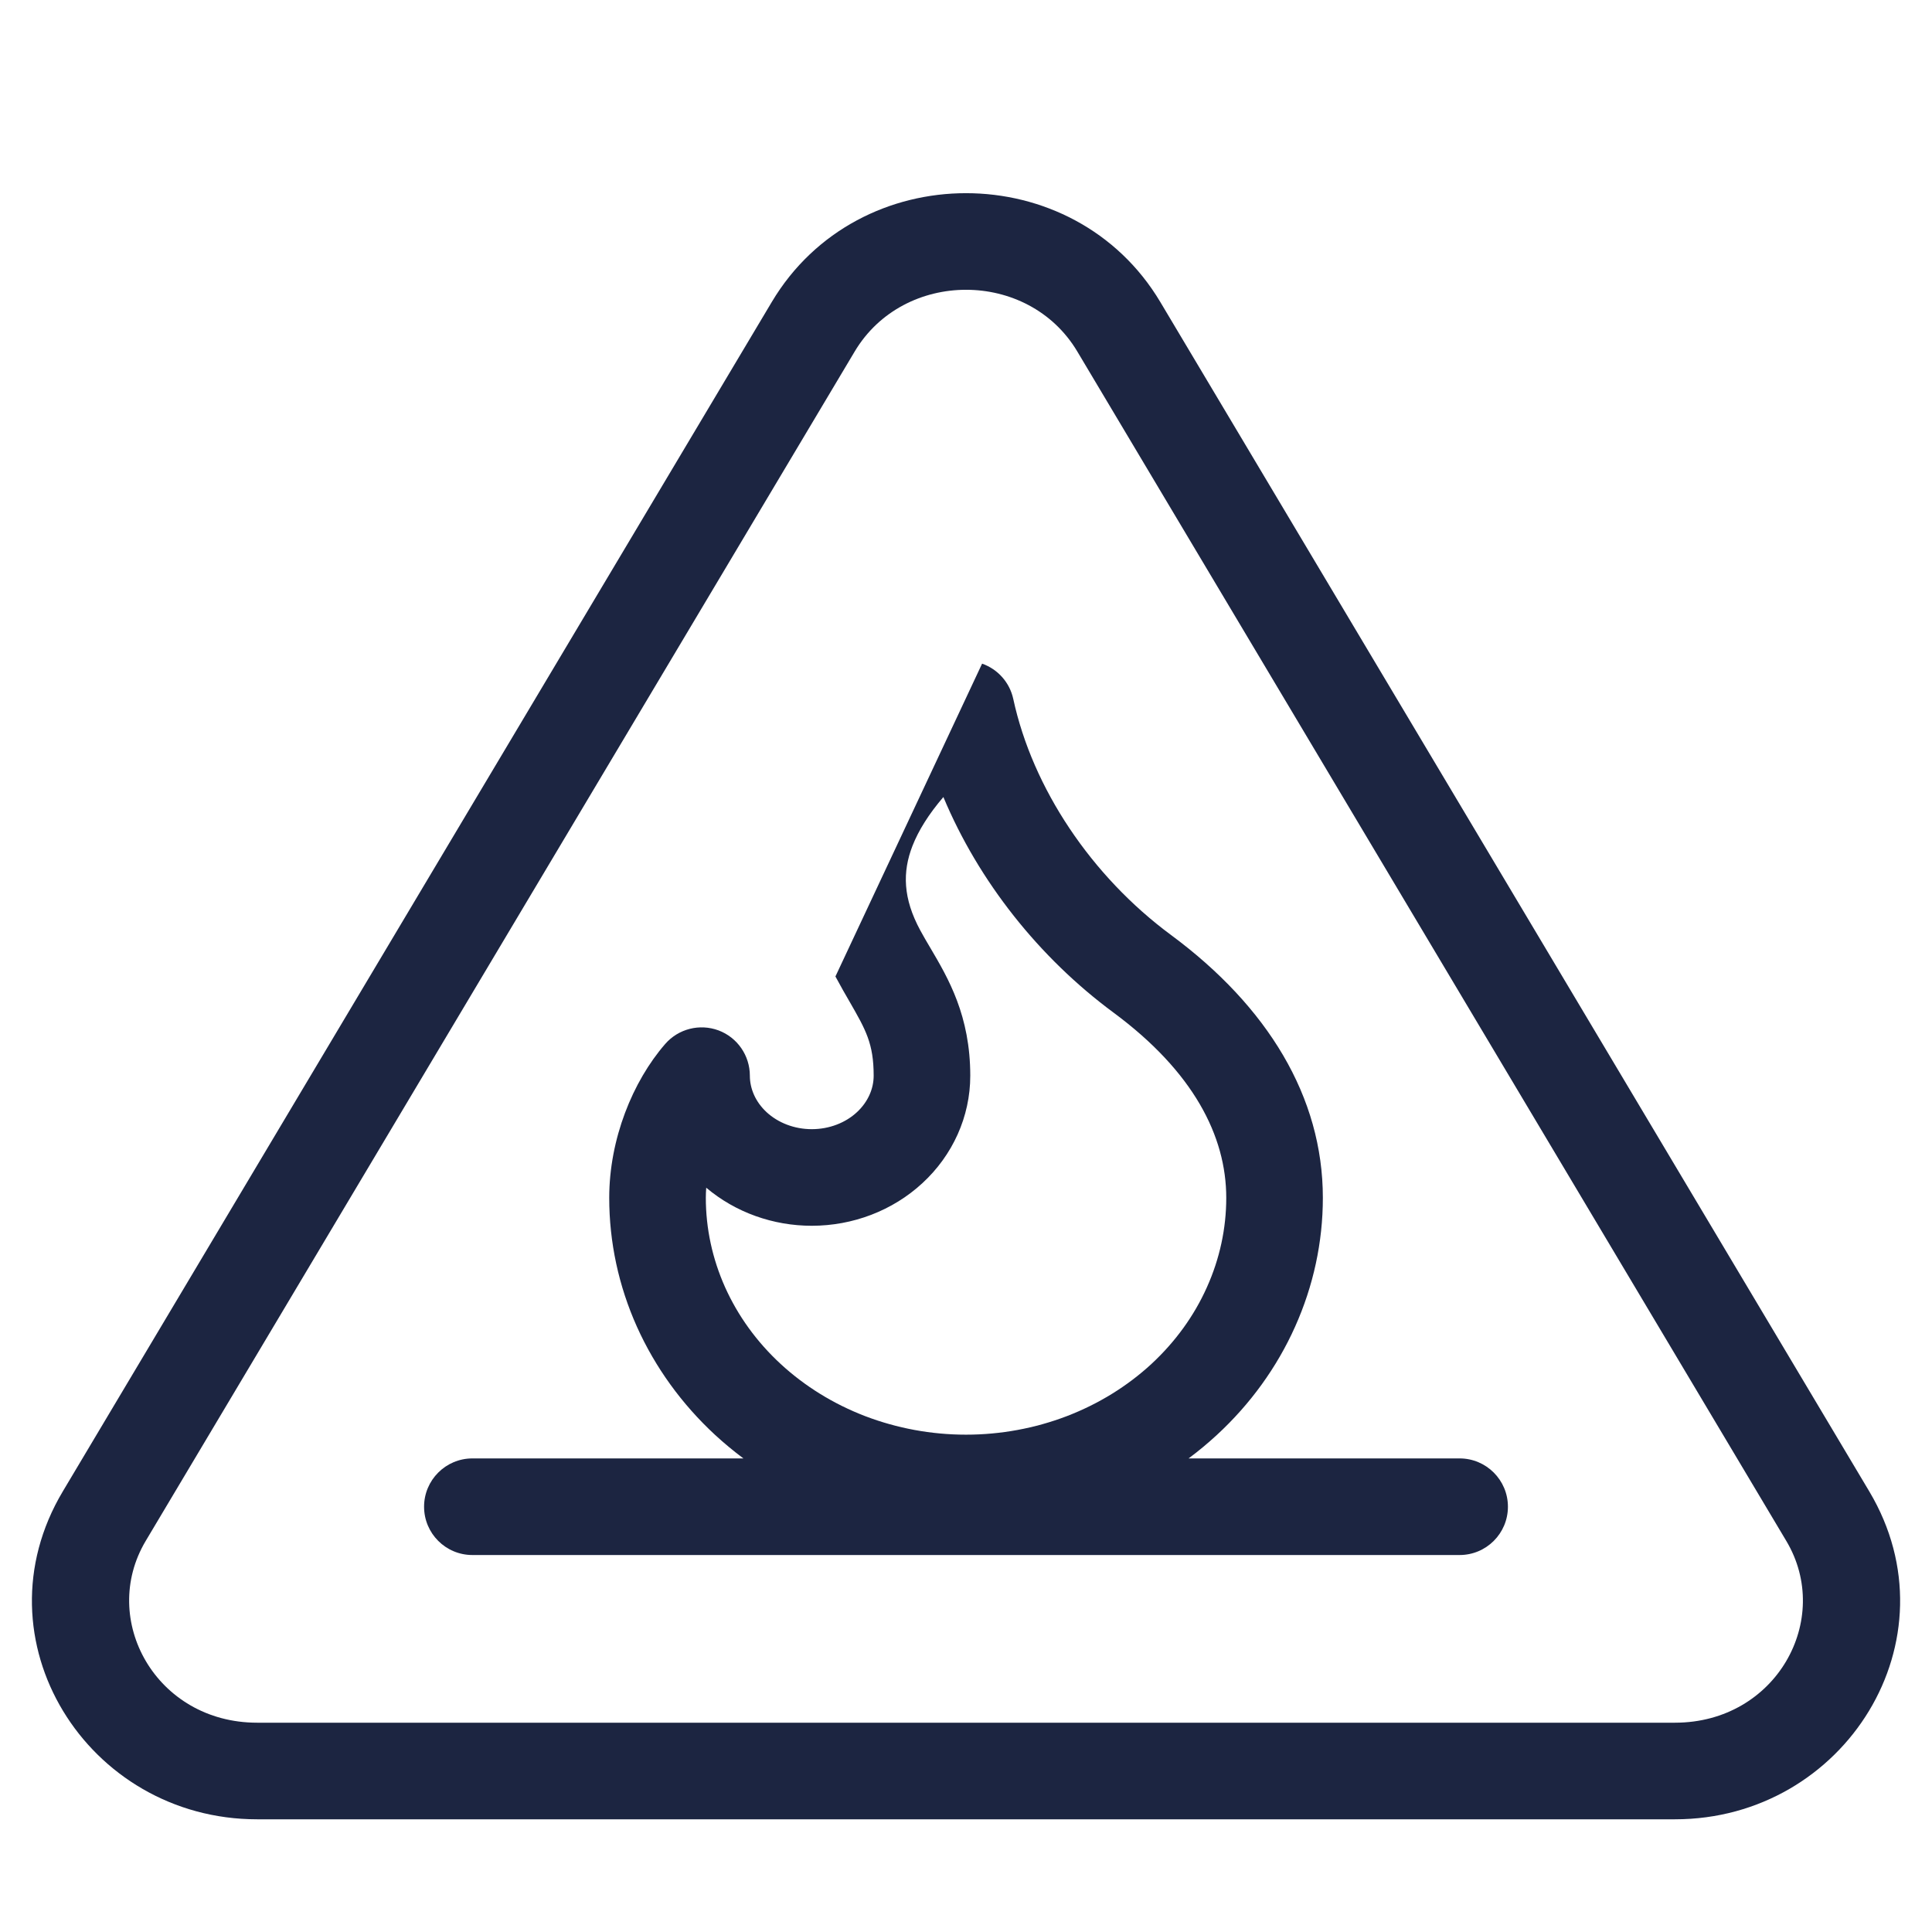 <svg width="24" height="24" viewBox="0 0 24 24" fill="none" xmlns="http://www.w3.org/2000/svg">
<path fill-rule="evenodd" clip-rule="evenodd" d="M9.587 3.752C10.661 1.949 13.339 1.949 14.414 3.752L23.221 18.527C24.318 20.368 22.918 22.6 20.807 22.6H3.194C1.082 22.6 -0.318 20.368 0.78 18.527L9.587 3.752ZM13.383 4.367C12.774 3.344 11.227 3.344 10.617 4.367L1.81 19.142C1.229 20.117 1.937 21.4 3.194 21.4H20.807C22.064 21.4 22.772 20.117 22.19 19.142L13.383 4.367ZM12.2 8.244C12.396 8.313 12.543 8.479 12.587 8.682C12.827 9.792 13.558 10.884 14.547 11.615C15.747 12.503 16.433 13.626 16.433 14.88C16.433 15.431 16.315 15.975 16.088 16.481C15.862 16.986 15.531 17.443 15.117 17.825C15.005 17.928 14.888 18.026 14.765 18.117H18.132C18.463 18.117 18.732 18.386 18.732 18.717C18.732 19.049 18.463 19.317 18.132 19.317H5.868C5.537 19.317 5.268 19.049 5.268 18.717C5.268 18.386 5.537 18.117 5.868 18.117H9.235C9.113 18.026 8.995 17.928 8.883 17.825C8.47 17.443 8.139 16.986 7.912 16.481C7.685 15.975 7.568 15.431 7.568 14.88C7.568 14.152 7.858 13.435 8.263 12.969C8.427 12.78 8.691 12.713 8.926 12.8C9.16 12.888 9.315 13.112 9.315 13.363C9.315 13.523 9.384 13.687 9.523 13.816C9.665 13.947 9.866 14.027 10.084 14.027C10.303 14.027 10.504 13.947 10.645 13.816C10.784 13.687 10.853 13.523 10.853 13.363C10.853 12.963 10.754 12.792 10.556 12.447C10.503 12.356 10.444 12.253 10.378 12.13M11.335 10.508C11.209 10.832 11.217 11.161 11.433 11.559L11.433 11.559C11.471 11.629 11.513 11.701 11.557 11.775C11.781 12.155 12.053 12.618 12.053 13.363C12.053 13.873 11.833 14.352 11.459 14.697C11.087 15.041 10.592 15.227 10.084 15.227C9.605 15.227 9.137 15.062 8.773 14.754C8.77 14.796 8.768 14.838 8.768 14.88C8.768 15.26 8.849 15.636 9.007 15.99C9.166 16.344 9.399 16.668 9.698 16.944C9.996 17.219 10.352 17.44 10.748 17.592C11.144 17.743 11.569 17.822 12 17.822C12.431 17.822 12.857 17.743 13.252 17.592C13.648 17.44 14.005 17.219 14.303 16.944C14.601 16.668 14.835 16.344 14.993 15.99C15.152 15.636 15.233 15.26 15.233 14.88C15.233 14.111 14.823 13.312 13.834 12.58C12.909 11.897 12.157 10.949 11.719 9.901C11.534 10.117 11.409 10.319 11.335 10.508Z" fill="#1C2541"/>
</svg>
